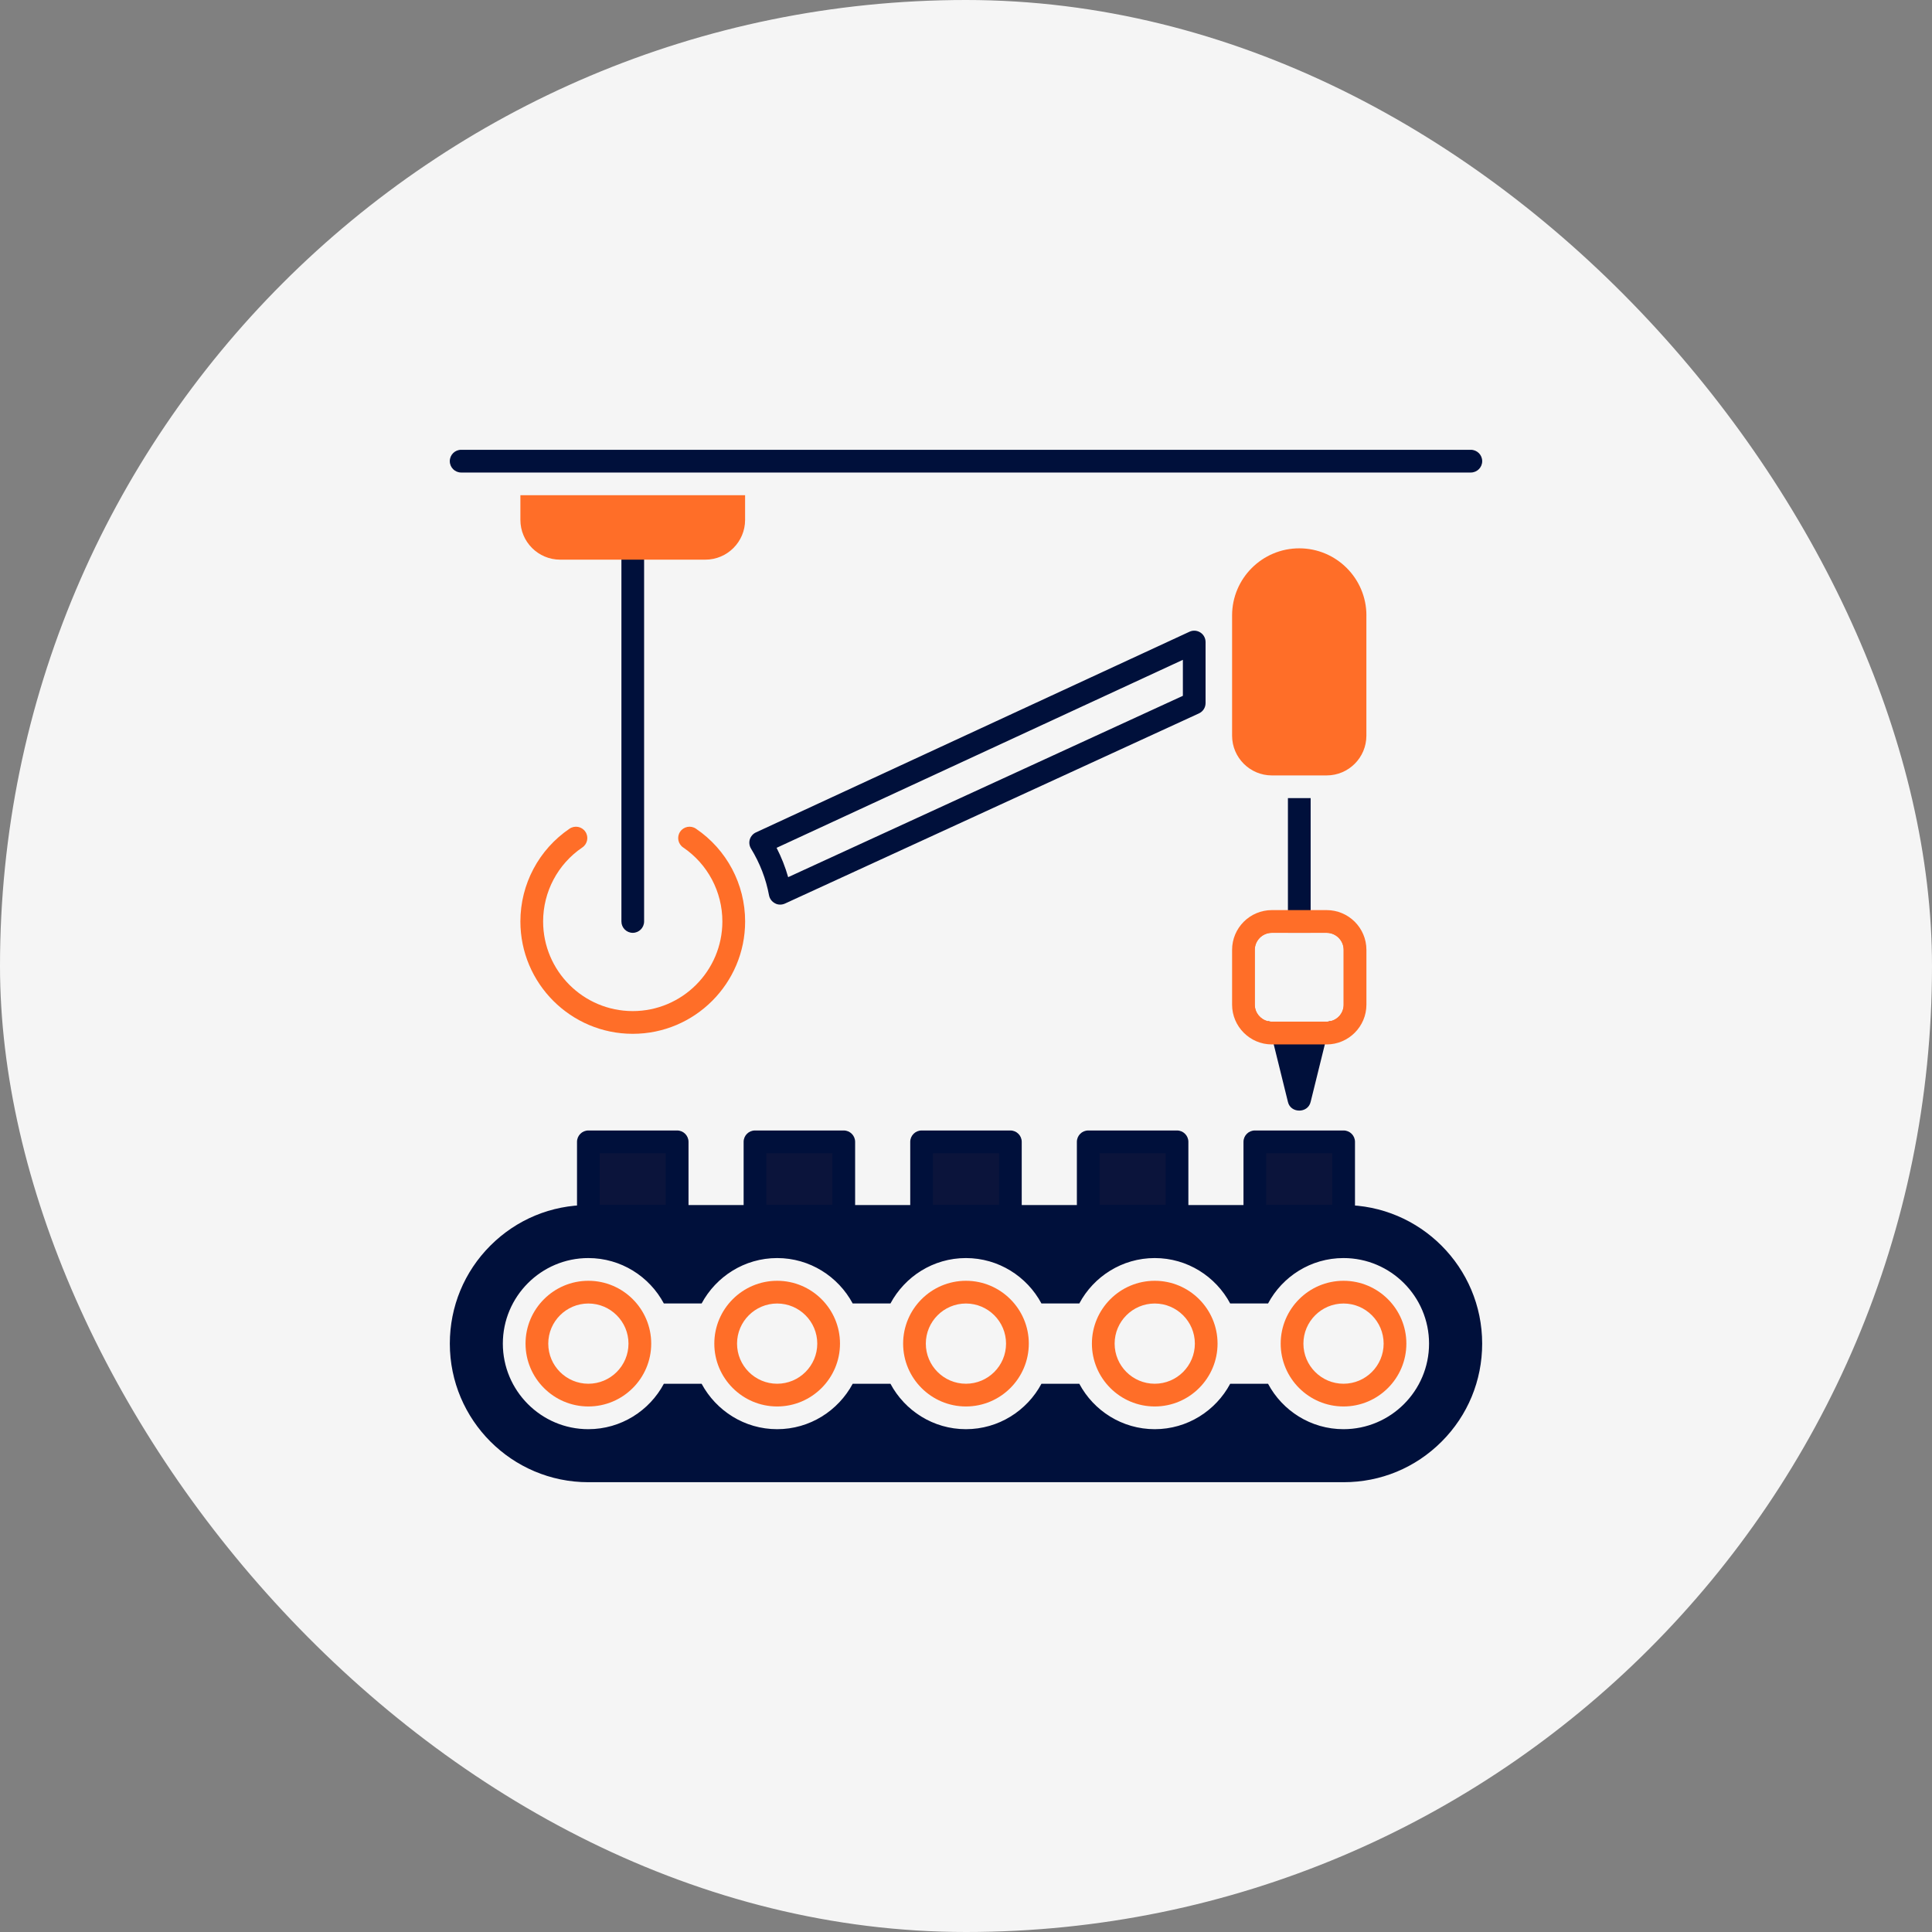 <svg xmlns="http://www.w3.org/2000/svg" width="59" height="59" viewBox="0 0 59 59" fill="none"><rect x="0" y="0" width="59" height="59" fill="#808080" stroke="none"/><rect width="59" height="59" rx="29.5" fill="#f5f5f5"/><path d="M40.025 24.373h-.694v4.113h.694V24.373z" fill="#00103b"/><path d="M20.679 34.87h-2.711v2.277h2.711V34.87z" fill="#0b143b"/><path d="M20.679 37.495H17.968C17.776 37.495 17.621 37.339 17.621 37.148V34.87C17.621 34.679 17.776 34.523 17.968 34.523h2.711C20.87 34.523 21.026 34.679 21.026 34.87v2.277C21.026 37.339 20.87 37.495 20.679 37.495zM18.314 36.801h2.017V35.217H18.314v1.583z" fill="#00103b"/><path d="M25.767 34.87h-2.711v2.277h2.711V34.87z" fill="#0b143b"/><path d="M25.767 37.495H23.056C22.864 37.495 22.709 37.339 22.709 37.148V34.87C22.709 34.679 22.864 34.523 23.056 34.523H25.767C25.959 34.523 26.114 34.679 26.114 34.87v2.277C26.114 37.339 25.959 37.495 25.767 37.495zM23.403 36.801h2.017V35.217H23.403v1.583z" fill="#00103b"/><path d="M30.856 34.87H28.145v2.277h2.711V34.87z" fill="#0b143b"/><path d="M30.855 37.495H28.144C27.953 37.495 27.797 37.339 27.797 37.148V34.87C27.797 34.679 27.953 34.523 28.144 34.523h2.711C31.047 34.523 31.202 34.679 31.202 34.87v2.277C31.202 37.339 31.047 37.495 30.855 37.495zM28.491 36.801h2.017V35.217H28.491v1.583z" fill="#00103b"/><path d="M35.944 34.87h-2.711v2.277h2.711V34.87z" fill="#0b143b"/><path d="M35.944 37.495H33.233C33.041 37.495 32.886 37.339 32.886 37.148V34.87C32.886 34.679 33.041 34.523 33.233 34.523H35.944C36.136 34.523 36.291 34.679 36.291 34.87v2.277C36.291 37.339 36.136 37.495 35.944 37.495zM33.58 36.801H35.597V35.217H33.58v1.583z" fill="#00103b"/><path d="M41.032 34.87h-2.711v2.277h2.711V34.87z" fill="#0b143b"/><path d="M41.032 37.495h-2.711C38.129 37.495 37.974 37.339 37.974 37.148V34.87C37.974 34.679 38.129 34.523 38.321 34.523h2.711C41.224 34.523 41.379 34.679 41.379 34.87v2.277C41.379 37.339 41.224 37.495 41.032 37.495zM38.668 36.801h2.017V35.217H38.668v1.583z" fill="#00103b"/><path d="M36.657 19.315C36.556 19.251 36.432 19.242 36.325 19.292l-13.239 6.128C22.996 25.46 22.927 25.541 22.898 25.634 22.869 25.729 22.884 25.833 22.936 25.917 23.207 26.362 23.392 26.839 23.485 27.342 23.505 27.446 23.572 27.536 23.667 27.585 23.716 27.614 23.771 27.625 23.826 27.625 23.875 27.625 23.924 27.614 23.97 27.594L36.614 21.786C36.738 21.729 36.816 21.607 36.816 21.471V19.607C36.816 19.488 36.756 19.378 36.657 19.315zM36.123 21.249 24.069 26.787C23.982 26.478 23.863 26.18 23.716 25.891l12.407-5.741v1.099z" fill="#00103b"/><path d="M19.323 28.487C19.132 28.487 18.977 28.331 18.977 28.14V16.108C18.977 15.916 19.132 15.761 19.323 15.761 19.515 15.761 19.67 15.916 19.67 16.108V28.14C19.67 28.331 19.515 28.487 19.323 28.487z" fill="#00103b"/><path d="M44.916 14.43H14.083C13.892 14.43 13.736 14.275 13.736 14.083c0-.192.155-.347.347-.347H44.916C45.108 13.736 45.264 13.891 45.264 14.083 45.264 14.275 45.108 14.43 44.916 14.43z" fill="#00103b"/><path d="M41.033 36.8H17.966c-1.13.0-2.191.439-2.992 1.24C14.177 38.838 13.737 39.902 13.737 41.032c0 2.333 1.896 4.232 4.229 4.232H41.033C42.164 45.264 43.225 44.825 44.025 44.024 44.823 43.226 45.263 42.162 45.263 41.032c0-2.333-1.896-4.232-4.229-4.232zM41.028 43.645C40.03 43.645 39.163 43.081 38.724 42.258H37.568C37.128 43.081 36.261 43.645 35.264 43.645 34.267 43.645 33.399 43.081 32.96 42.258H31.804C31.364 43.081 30.494 43.645 29.497 43.645S27.633 43.081 27.193 42.258H26.04C25.598 43.081 24.73 43.645 23.733 43.645S21.869 43.081 21.426 42.258H20.273C19.834 43.081 18.964 43.645 17.966 43.645c-1.44.0-2.61-1.174-2.61-2.613.0-1.44 1.171-2.613 2.61-2.613C18.964 38.419 19.834 38.983 20.273 39.806h1.153C21.869 38.983 22.736 38.419 23.733 38.419S25.598 38.983 26.04 39.806h1.153C27.633 38.983 28.5 38.419 29.497 38.419S31.364 38.983 31.804 39.806H32.96C33.399 38.983 34.267 38.419 35.264 38.419 36.261 38.419 37.128 38.983 37.568 39.806h1.156C39.163 38.983 40.03 38.419 41.028 38.419c1.442.0 2.613 1.174 2.613 2.613.0 1.44-1.171 2.613-2.613 2.613z" fill="#00103b"/><path d="M40.632 31.184 40.545 31.545 40.458 31.895 40.025 33.649C39.941 34.008 39.409 34.002 39.331 33.649L38.898 31.895 38.811 31.545 38.721 31.187C38.759 31.195 38.799 31.201 38.84 31.201h1.674C40.554 31.201 40.594 31.195 40.632 31.184z" fill="#00103b"/><path d="M17.968 42.951C16.91 42.951 16.049 42.09 16.049 41.032c0-1.058.861-1.919 1.919-1.919S19.887 39.974 19.887 41.032C19.887 42.09 19.026 42.951 17.968 42.951zm0-3.144c-.675.0-1.225.55-1.225 1.225C16.743 41.708 17.292 42.257 17.968 42.257S19.193 41.708 19.193 41.032C19.193 40.357 18.643 39.807 17.968 39.807z" fill="#ff6e28"/><path d="M23.733 42.951C22.675 42.951 21.814 42.09 21.814 41.032c0-1.058.861-1.919 1.919-1.919S25.652 39.974 25.652 41.032C25.652 42.09 24.791 42.951 23.733 42.951zm0-3.144c-.675.0-1.225.55-1.225 1.225C22.508 41.708 23.058 42.257 23.733 42.257S24.958 41.708 24.958 41.032C24.958 40.357 24.409 39.807 23.733 39.807z" fill="#ff6e28"/><path d="M29.498 42.951C28.44 42.951 27.58 42.09 27.58 41.032c0-1.058.861-1.919 1.919-1.919 1.058.0 1.919.861 1.919 1.919C31.417 42.09 30.557 42.951 29.498 42.951zm0-3.144c-.675.0-1.225.55-1.225 1.225C28.273 41.708 28.823 42.257 29.498 42.257 30.174 42.257 30.723 41.708 30.723 41.032 30.723 40.357 30.174 39.807 29.498 39.807z" fill="#ff6e28"/><path d="M35.264 42.951C34.206 42.951 33.345 42.09 33.345 41.032c0-1.058.861-1.919 1.919-1.919S37.182 39.974 37.182 41.032C37.182 42.09 36.322 42.951 35.264 42.951zm0-3.144c-.675.0-1.225.55-1.225 1.225C34.039 41.708 34.588 42.257 35.264 42.257S36.489 41.708 36.489 41.032C36.489 40.357 35.939 39.807 35.264 39.807z" fill="#ff6e28"/><path d="M41.029 42.951C39.971 42.951 39.11 42.09 39.11 41.032c0-1.058.861-1.919 1.919-1.919 1.058.0 1.919.861 1.919 1.919C42.948 42.09 42.087 42.951 41.029 42.951zm0-3.144c-.675.0-1.225.55-1.225 1.225C39.804 41.708 40.354 42.257 41.029 42.257 41.705 42.257 42.254 41.708 42.254 41.032 42.254 40.357 41.705 39.807 41.029 39.807z" fill="#ff6e28"/><path d="M19.323 31.571c-1.892.0-3.431-1.539-3.431-3.431.0-1.137.562-2.197 1.502-2.834C17.553 25.199 17.769 25.24 17.876 25.399 17.984 25.557 17.942 25.773 17.783 25.88 17.034 26.388 16.586 27.233 16.586 28.14c0 1.509 1.228 2.737 2.737 2.737s2.737-1.228 2.737-2.737c0-.907-.448-1.752-1.197-2.26C20.704 25.773 20.663 25.557 20.77 25.399 20.878 25.24 21.094 25.199 21.252 25.306 22.193 25.943 22.755 27.003 22.755 28.14c0 1.892-1.539 3.431-3.431 3.431z" fill="#ff6e28"/><path d="M22.754 15.123v.754c0 .671-.546 1.214-1.214 1.214H17.106c-.668.0-1.214-.543-1.214-1.214v-.754h6.862z" fill="#ff6e28"/><path d="M41.727 18.795v3.671c0 .671-.544 1.214-1.214 1.214H38.84C38.172 23.68 37.626 23.136 37.626 22.466V18.795c0-1.13.919-2.05 2.052-2.05 1.13.0 2.05.919 2.05 2.05z" fill="#ff6e28"/><path d="M40.513 28.14H38.839C38.362 28.14 37.972 28.527 37.972 29.007v1.674C37.972 31.149 38.348 31.533 38.81 31.545 38.819 31.548 38.831 31.548 38.839 31.548H40.513C40.525 31.548 40.533 31.548 40.545 31.545 41.01 31.53 41.38 31.146 41.38 30.681V29.007C41.38 28.527 40.993 28.14 40.513 28.14zM41.033 30.681C41.033 30.926 40.863 31.132 40.632 31.184 40.594 31.195 40.553 31.201 40.513 31.201H38.839C38.799 31.201 38.758 31.195 38.721 31.186 38.49 31.132 38.319 30.926 38.319 30.681V29.007C38.319 28.721 38.553 28.487 38.839 28.487H40.513C40.799 28.487 41.033 28.721 41.033 29.007v1.674z" fill="#ff6e28"/><path d="M40.513 27.793H38.84C38.172 27.793 37.626 28.336 37.626 29.007v1.674C37.626 31.349 38.172 31.895 38.84 31.895h1.674c.668.0 1.214-.546 1.214-1.214V29.007c0-.671-.546-1.214-1.214-1.214zm-1.674 3.408C38.799 31.201 38.759 31.195 38.721 31.187 38.49 31.132 38.319 30.926 38.319 30.681V29.007C38.319 28.721 38.553 28.487 38.84 28.487h1.674C40.799 28.487 41.033 28.721 41.033 29.007v1.674C41.033 30.926 40.863 31.132 40.632 31.184 40.594 31.195 40.554 31.201 40.513 31.201H38.84z" fill="#ff6e28"/></svg>